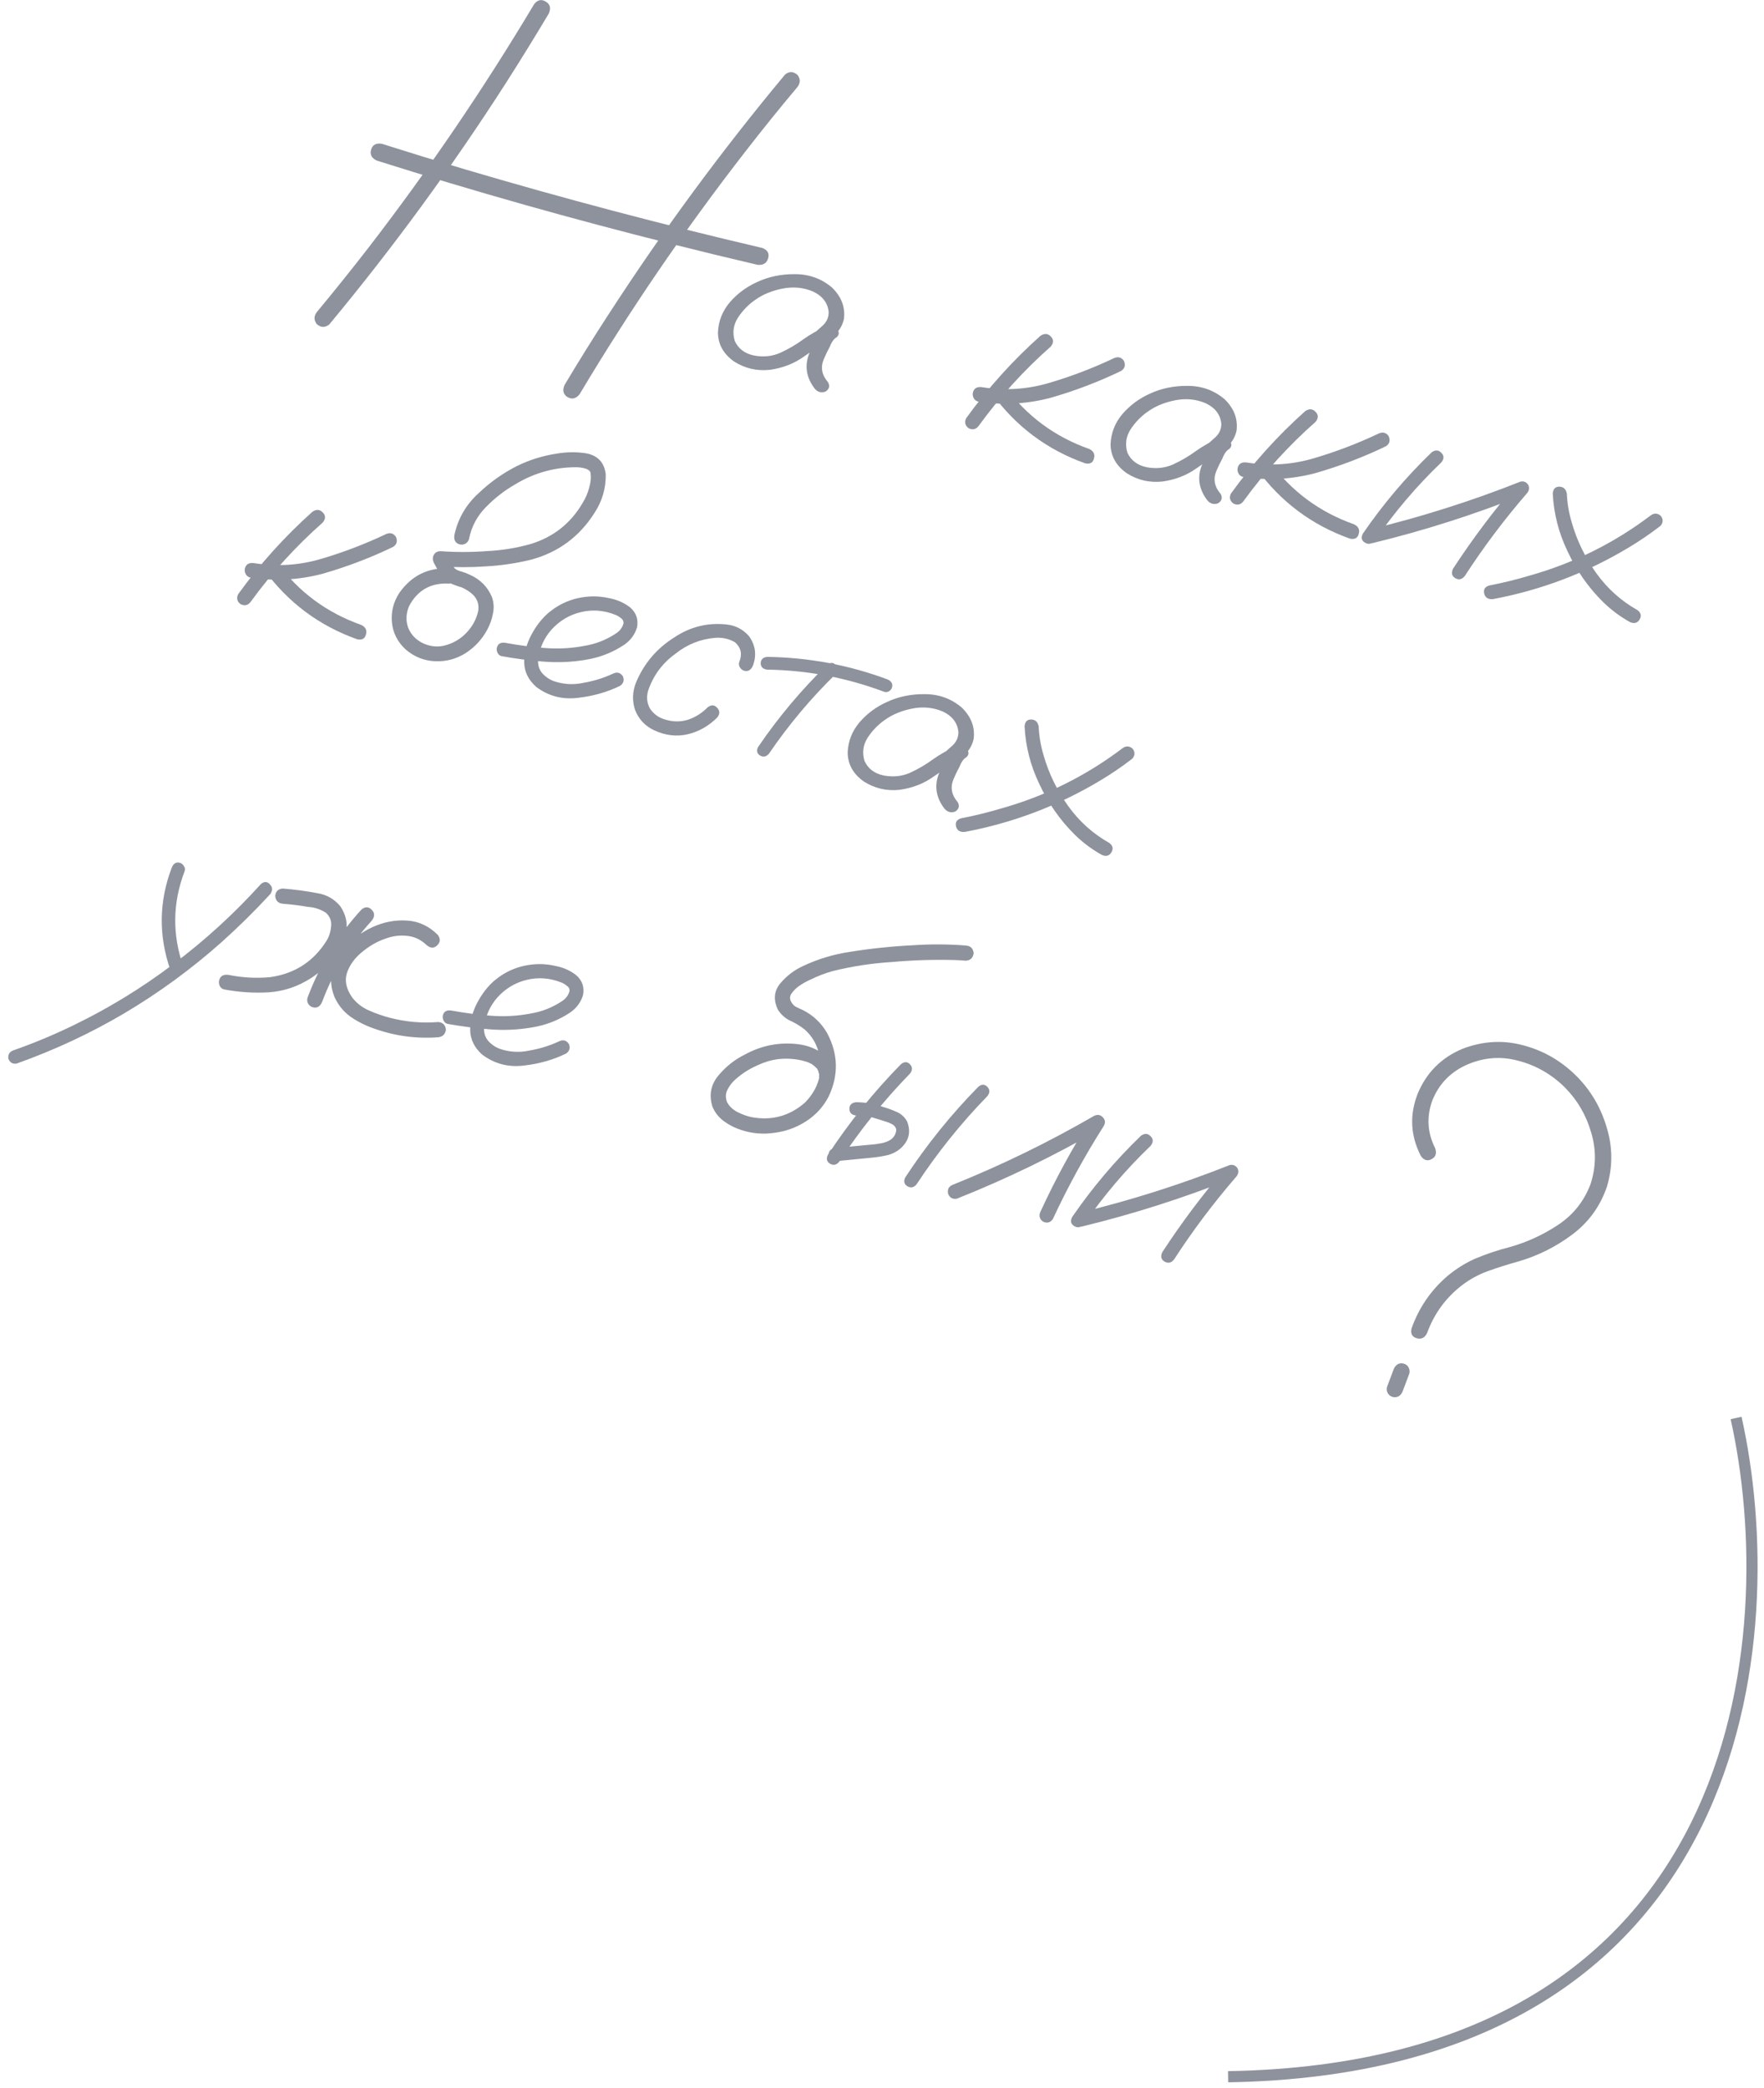 <?xml version="1.0" encoding="UTF-8"?> <svg xmlns="http://www.w3.org/2000/svg" width="158" height="187" viewBox="0 0 158 187" fill="none"><path d="M47.837 0.382C48.145 -0.017 48.493 -0.097 48.879 0.143C49.27 0.368 49.365 0.72 49.164 1.198C47.889 3.338 46.579 5.459 45.234 7.561C40.424 15.046 35.177 22.212 29.493 29.059C29.115 29.358 28.744 29.35 28.379 29.035C28.095 28.661 28.103 28.29 28.403 27.921C29.985 26.015 31.534 24.084 33.049 22.127C38.407 15.171 43.336 7.923 47.837 0.382ZM51.91 35.315C51.587 35.71 51.229 35.795 50.838 35.57C50.452 35.33 50.359 34.971 50.56 34.492C51.835 32.353 53.15 30.241 54.507 28.158C59.346 20.681 64.616 13.522 70.315 6.68C70.677 6.377 71.049 6.385 71.429 6.704C71.713 7.077 71.704 7.448 71.404 7.818C69.808 9.719 68.252 11.648 66.737 13.605C61.353 20.537 56.411 27.774 51.91 35.315ZM33.764 14.387C33.29 14.17 33.114 13.844 33.239 13.409C33.362 12.973 33.681 12.795 34.194 12.876C36.667 13.661 39.155 14.425 41.656 15.169C50.467 17.774 59.344 20.12 68.285 22.209C68.753 22.391 68.925 22.7 68.801 23.136C68.677 23.571 68.362 23.766 67.856 23.719C65.311 23.126 62.774 22.509 60.243 21.87C51.34 19.646 42.514 17.152 33.764 14.387Z" fill="#8D929D"></path><path d="M73.639 30.969C73.298 31.197 72.978 31.179 72.68 30.916C72.4 30.641 72.395 30.347 72.663 30.034C73.017 29.761 73.36 29.468 73.692 29.157C74.044 28.834 74.221 28.438 74.225 27.968C74.153 27.136 73.68 26.514 72.806 26.102C71.95 25.745 71.048 25.659 70.102 25.845C69.156 26.03 68.347 26.361 67.675 26.836C67.051 27.259 66.524 27.8 66.093 28.457C65.682 29.104 65.59 29.8 65.816 30.547C66.138 31.24 66.714 31.672 67.543 31.842C68.376 31.998 69.154 31.919 69.877 31.605C70.623 31.265 71.315 30.86 71.952 30.392C72.604 29.927 73.308 29.535 74.066 29.214C74.49 29.091 74.804 29.189 75.006 29.506C75.223 29.828 75.146 30.098 74.775 30.318C74.599 30.479 74.447 30.728 74.319 31.065C74.117 31.43 73.939 31.802 73.782 32.18C73.478 32.905 73.608 33.592 74.171 34.24C74.35 34.583 74.27 34.861 73.934 35.074C73.554 35.209 73.231 35.117 72.964 34.798C72.244 33.846 72.066 32.845 72.43 31.795C72.639 31.286 72.879 30.786 73.149 30.294C73.316 29.821 73.621 29.462 74.066 29.214C74.304 29.575 74.541 29.942 74.775 30.318C73.801 30.772 72.876 31.312 71.999 31.94C71.121 32.568 70.108 32.962 68.957 33.122C67.801 33.248 66.734 33.001 65.757 32.382C64.796 31.703 64.313 30.834 64.305 29.776C64.349 28.765 64.702 27.866 65.364 27.08C66.042 26.298 66.855 25.693 67.806 25.265C68.838 24.779 69.977 24.542 71.224 24.556C72.49 24.559 73.594 24.962 74.535 25.766C75.373 26.589 75.724 27.525 75.588 28.575C75.472 29.095 75.223 29.543 74.839 29.922C74.46 30.285 74.06 30.634 73.639 30.969Z" fill="#8D929D"></path><path d="M93.193 30.075C93.553 29.836 93.863 29.859 94.123 30.144C94.388 30.415 94.384 30.714 94.112 31.043C91.704 33.168 89.552 35.537 87.655 38.149C87.421 38.456 87.125 38.526 86.767 38.359C86.445 38.121 86.367 37.823 86.534 37.464C88.49 34.755 90.71 32.292 93.193 30.075ZM99.788 32.073C100.157 31.918 100.45 32.001 100.668 32.323C100.833 32.711 100.748 33.012 100.411 33.225C98.378 34.206 96.264 35.01 94.072 35.637C91.93 36.197 89.771 36.306 87.595 35.963C87.414 35.911 87.283 35.801 87.201 35.632C87.12 35.462 87.102 35.295 87.149 35.13C87.252 34.769 87.522 34.618 87.96 34.678C90.027 35.006 92.047 34.874 94.019 34.281C96.005 33.693 97.929 32.957 99.788 32.073ZM88.846 35.247C88.691 34.878 88.777 34.577 89.103 34.345C89.472 34.19 89.772 34.276 90.004 34.601C91.948 37.25 94.469 39.121 97.57 40.214C97.954 40.404 98.093 40.688 97.986 41.063C97.894 41.443 97.634 41.589 97.204 41.499C93.782 40.282 90.996 38.197 88.846 35.247Z" fill="#8D929D"></path><path d="M108.806 40.974C108.465 41.202 108.146 41.184 107.847 40.92C107.568 40.646 107.562 40.352 107.83 40.038C108.184 39.765 108.527 39.473 108.859 39.161C109.211 38.839 109.388 38.443 109.392 37.973C109.32 37.14 108.848 36.518 107.974 36.107C107.117 35.749 106.215 35.664 105.269 35.849C104.323 36.035 103.514 36.365 102.843 36.84C102.219 37.264 101.691 37.804 101.261 38.462C100.849 39.108 100.757 39.805 100.983 40.551C101.306 41.244 101.881 41.676 102.71 41.847C103.543 42.002 104.321 41.923 105.044 41.609C105.79 41.269 106.482 40.865 107.119 40.396C107.771 39.932 108.475 39.539 109.233 39.219C109.657 39.096 109.971 39.193 110.173 39.511C110.39 39.832 110.313 40.103 109.942 40.322C109.766 40.483 109.614 40.732 109.486 41.069C109.285 41.435 109.106 41.806 108.949 42.184C108.646 42.91 108.775 43.596 109.338 44.244C109.517 44.587 109.438 44.865 109.101 45.078C108.721 45.214 108.398 45.122 108.132 44.802C107.411 43.85 107.233 42.849 107.597 41.799C107.807 41.29 108.046 40.79 108.316 40.298C108.483 39.826 108.789 39.466 109.233 39.219C109.471 39.579 109.708 39.947 109.942 40.322C108.968 40.776 108.043 41.317 107.166 41.945C106.289 42.572 105.275 42.966 104.125 43.126C102.968 43.252 101.901 43.005 100.924 42.386C99.964 41.707 99.48 40.838 99.472 39.78C99.516 38.769 99.869 37.871 100.531 37.084C101.209 36.303 102.023 35.697 102.973 35.269C104.005 34.783 105.144 34.547 106.391 34.56C107.657 34.563 108.761 34.966 109.702 35.77C110.54 36.593 110.891 37.53 110.755 38.58C110.639 39.099 110.39 39.548 110.006 39.926C109.627 40.289 109.227 40.638 108.806 40.974Z" fill="#8D929D"></path><path d="M116.908 36.821C117.268 36.583 117.579 36.606 117.839 36.891C118.103 37.161 118.099 37.461 117.827 37.789C115.419 39.914 113.267 42.283 111.37 44.895C111.137 45.202 110.841 45.273 110.482 45.105C110.16 44.868 110.082 44.569 110.249 44.211C112.206 41.502 114.425 39.039 116.908 36.821ZM123.504 38.819C123.873 38.664 124.166 38.748 124.383 39.069C124.549 39.458 124.463 39.758 124.126 39.971C122.093 40.952 119.98 41.756 117.787 42.383C115.646 42.944 113.487 43.052 111.31 42.709C111.13 42.658 110.998 42.548 110.917 42.378C110.835 42.209 110.818 42.041 110.865 41.876C110.967 41.515 111.238 41.365 111.675 41.424C113.743 41.753 115.762 41.62 117.734 41.028C119.721 40.44 121.644 39.704 123.504 38.819ZM112.561 41.993C112.406 41.624 112.492 41.324 112.818 41.092C113.187 40.937 113.487 41.022 113.72 41.348C115.663 43.996 118.185 45.867 121.285 46.961C121.67 47.151 121.808 47.434 121.701 47.81C121.61 48.19 121.349 48.335 120.92 48.245C117.497 47.028 114.711 44.944 112.561 41.993Z" fill="#8D929D"></path><path d="M128.238 40.507C128.564 40.275 128.852 40.292 129.101 40.558C129.355 40.809 129.355 41.093 129.102 41.411C126.868 43.553 124.878 45.895 123.132 48.436C122.853 48.73 122.561 48.785 122.256 48.601C121.951 48.417 121.89 48.148 122.072 47.793C123.878 45.156 125.933 42.727 128.238 40.507ZM122.926 48.646C122.527 48.678 122.28 48.519 122.185 48.167C122.105 47.819 122.247 47.575 122.612 47.435C127.251 46.318 131.777 44.885 136.19 43.135C136.484 43.072 136.716 43.171 136.886 43.43C137.006 43.692 136.968 43.941 136.77 44.177C134.739 46.523 132.883 48.993 131.203 51.585C130.95 51.903 130.664 51.968 130.344 51.779C130.039 51.595 129.972 51.316 130.143 50.942C131.898 48.258 133.819 45.701 135.907 43.274C136.1 43.621 136.294 43.969 136.487 44.316C132.07 46.081 127.55 47.524 122.926 48.646Z" fill="#8D929D"></path><path d="M139.079 44.2C139.115 43.788 139.311 43.584 139.667 43.588C140.039 43.596 140.263 43.806 140.341 44.218C140.38 45.107 140.531 45.978 140.791 46.832C141.248 48.424 141.975 49.922 142.973 51.327C143.974 52.717 145.203 53.822 146.66 54.642C146.982 54.88 147.049 55.159 146.86 55.479C146.672 55.799 146.388 55.881 146.01 55.724C145.113 55.225 144.302 54.621 143.578 53.911C142.248 52.591 141.186 51.07 140.392 49.35C139.607 47.713 139.169 45.997 139.079 44.2ZM133.707 53.662C133.293 53.69 133.038 53.529 132.943 53.177C132.853 52.81 132.995 52.566 133.371 52.445C134.592 52.208 135.788 51.915 136.959 51.566C140.931 50.454 144.562 48.652 147.854 46.161C148.161 45.939 148.458 45.951 148.746 46.195C148.986 46.491 148.982 46.791 148.734 47.093C147.797 47.818 146.82 48.482 145.803 49.086C142.046 51.331 138.013 52.856 133.707 53.662Z" fill="#8D929D"></path><path d="M27.986 45.834C28.346 45.595 28.656 45.618 28.916 45.904C29.181 46.174 29.177 46.473 28.905 46.802C26.497 48.927 24.345 51.296 22.448 53.908C22.215 54.215 21.919 54.285 21.56 54.118C21.238 53.88 21.16 53.582 21.327 53.223C23.284 50.515 25.503 48.051 27.986 45.834ZM34.582 47.832C34.95 47.677 35.244 47.76 35.461 48.082C35.626 48.47 35.541 48.771 35.204 48.984C33.171 49.965 31.058 50.769 28.865 51.396C26.723 51.956 24.564 52.065 22.388 51.722C22.207 51.671 22.076 51.56 21.995 51.391C21.913 51.221 21.895 51.054 21.942 50.889C22.045 50.528 22.315 50.377 22.753 50.437C24.82 50.765 26.84 50.633 28.812 50.041C30.799 49.452 32.722 48.716 34.582 47.832ZM23.639 51.006C23.484 50.637 23.57 50.336 23.896 50.104C24.265 49.949 24.565 50.035 24.797 50.361C26.741 53.009 29.263 54.88 32.363 55.973C32.747 56.164 32.886 56.447 32.779 56.822C32.687 57.202 32.427 57.348 31.997 57.258C28.575 56.041 25.789 53.957 23.639 51.006Z" fill="#8D929D"></path><path d="M40.238 50.903C40.646 50.954 40.874 51.181 40.922 51.585C40.87 51.993 40.643 52.221 40.24 52.268C38.609 52.178 37.412 52.844 36.649 54.268C36.362 54.934 36.332 55.583 36.558 56.216C36.803 56.838 37.255 57.308 37.912 57.625C38.618 57.939 39.32 57.985 40.017 57.761C40.73 57.541 41.334 57.16 41.829 56.619C42.343 56.067 42.681 55.424 42.841 54.689C42.926 54.048 42.709 53.523 42.192 53.116C41.94 52.914 41.663 52.746 41.361 52.611C40.985 52.505 40.61 52.365 40.236 52.194C39.886 51.997 39.612 51.732 39.415 51.4C39.217 51.067 39.029 50.73 38.85 50.386C38.74 50.144 38.74 49.916 38.849 49.704C38.978 49.481 39.181 49.368 39.458 49.365C40.842 49.467 42.232 49.464 43.627 49.357C44.944 49.294 46.238 49.085 47.508 48.731C49.553 48.111 51.113 46.882 52.188 45.043C52.461 44.601 52.66 44.129 52.786 43.629C52.918 43.163 52.953 42.727 52.89 42.319C52.862 42.246 52.823 42.186 52.771 42.139C52.689 42.083 52.606 42.035 52.52 41.994C52.193 41.885 51.85 41.836 51.489 41.847C49.566 41.869 47.779 42.384 46.128 43.392C45.197 43.923 44.331 44.595 43.532 45.407C42.732 46.219 42.224 47.179 42.006 48.287C41.955 48.467 41.842 48.606 41.668 48.703C41.499 48.784 41.332 48.802 41.166 48.755C40.791 48.648 40.635 48.368 40.699 47.915C41.023 46.432 41.754 45.177 42.89 44.152C43.915 43.177 45.053 42.372 46.306 41.737C47.439 41.182 48.624 40.813 49.862 40.629C50.751 40.475 51.631 40.466 52.502 40.6C53.55 40.801 54.134 41.43 54.256 42.488C54.276 43.728 53.942 44.876 53.252 45.931C51.894 48.078 49.992 49.479 47.549 50.132C46.223 50.453 44.891 50.651 43.554 50.725C42.178 50.822 40.806 50.821 39.437 50.724C39.629 50.389 39.83 50.056 40.037 49.725C40.22 50.167 40.456 50.567 40.744 50.925C40.933 51.06 41.142 51.152 41.372 51.201C41.612 51.27 41.846 51.361 42.074 51.474C43.012 51.887 43.675 52.555 44.063 53.477C44.233 53.965 44.262 54.46 44.151 54.965C44.059 55.459 43.893 55.931 43.651 56.382C43.199 57.228 42.572 57.919 41.77 58.454C40.914 59.007 39.988 59.263 38.992 59.224C37.996 59.184 37.113 58.835 36.342 58.177C35.609 57.497 35.197 56.69 35.106 55.754C35.014 54.819 35.232 53.938 35.759 53.114C36.852 51.556 38.345 50.819 40.238 50.903Z" fill="#8D929D"></path><path d="M44.944 58.772C44.775 58.74 44.649 58.64 44.567 58.47C44.486 58.301 44.466 58.141 44.509 57.991C44.607 57.645 44.866 57.507 45.284 57.578C46.426 57.789 47.593 57.942 48.784 58.037C49.975 58.133 51.155 58.07 52.322 57.85C53.344 57.685 54.284 57.319 55.144 56.752C55.52 56.517 55.755 56.203 55.852 55.808C55.858 55.615 55.772 55.46 55.593 55.344C55.434 55.218 55.274 55.124 55.113 55.062C54.091 54.657 53.066 54.577 52.039 54.821C51.011 55.064 50.132 55.586 49.401 56.385C48.727 57.152 48.329 58.038 48.206 59.042C48.153 59.515 48.27 59.93 48.558 60.288C48.829 60.592 49.153 60.823 49.531 60.979C50.431 61.3 51.349 61.358 52.284 61.153C53.207 60.993 54.09 60.716 54.933 60.322C55.287 60.163 55.572 60.245 55.789 60.566C55.934 60.916 55.852 61.201 55.546 61.423C54.394 61.989 53.121 62.349 51.729 62.506C50.351 62.666 49.12 62.34 48.035 61.528C47.334 60.906 46.973 60.178 46.951 59.343C46.943 58.513 47.152 57.695 47.576 56.889C48 56.084 48.514 55.418 49.119 54.892C50.163 54.019 51.365 53.532 52.726 53.432C53.357 53.384 54.007 53.439 54.677 53.597C55.366 53.745 55.962 54.02 56.465 54.423C56.995 54.899 57.193 55.491 57.056 56.199C56.857 56.841 56.475 57.358 55.908 57.749C54.866 58.444 53.724 58.89 52.481 59.089C51.235 59.303 49.976 59.359 48.705 59.258C47.434 59.156 46.181 58.994 44.944 58.772Z" fill="#8D929D"></path><path d="M67.439 59.616C67.259 60.02 66.997 60.172 66.651 60.074C66.501 60.031 66.375 59.931 66.274 59.772C66.173 59.613 66.156 59.446 66.222 59.27C66.498 58.585 66.371 58.004 65.84 57.529C65.312 57.216 64.725 57.081 64.079 57.125C62.748 57.234 61.557 57.707 60.507 58.545C59.342 59.384 58.528 60.476 58.064 61.822C57.882 62.404 57.936 62.956 58.227 63.477C58.571 63.981 59.045 64.311 59.651 64.467C60.342 64.663 61.009 64.659 61.653 64.452C62.301 64.23 62.876 63.865 63.377 63.358C63.693 63.107 63.975 63.114 64.224 63.38C64.488 63.65 64.494 63.944 64.241 64.262C63.469 65.033 62.579 65.536 61.571 65.769C60.582 65.991 59.592 65.872 58.602 65.411C57.784 65.032 57.21 64.422 56.881 63.581C56.612 62.758 56.642 61.938 56.971 61.122C57.682 59.423 58.819 58.082 60.383 57.097C61.828 56.127 63.408 55.74 65.124 55.936C65.909 56.029 66.565 56.378 67.092 56.983C67.672 57.798 67.788 58.676 67.439 59.616Z" fill="#8D929D"></path><path d="M74.09 59.534C74.382 59.309 74.64 59.317 74.863 59.559C75.102 59.806 75.108 60.068 74.883 60.345C72.636 62.532 70.633 64.919 68.874 67.505C68.634 67.778 68.367 67.832 68.073 67.667C67.798 67.491 67.74 67.239 67.898 66.911C69.713 64.243 71.777 61.784 74.09 59.534ZM79.513 60.858C79.857 61.021 79.984 61.26 79.894 61.575C79.856 61.711 79.767 61.823 79.627 61.914C79.492 61.989 79.349 62.005 79.199 61.962C75.809 60.689 72.309 60.027 68.702 59.975C68.328 59.918 68.139 59.726 68.134 59.4C68.149 59.063 68.341 58.873 68.71 58.832C72.432 58.884 76.033 59.559 79.513 60.858Z" fill="#8D929D"></path><path d="M85.259 68.584C84.918 68.812 84.598 68.794 84.3 68.531C84.02 68.256 84.015 67.962 84.282 67.649C84.636 67.376 84.979 67.083 85.312 66.772C85.663 66.449 85.841 66.053 85.845 65.583C85.773 64.751 85.3 64.129 84.426 63.718C83.569 63.36 82.668 63.274 81.722 63.46C80.775 63.645 79.966 63.976 79.295 64.451C78.671 64.874 78.144 65.415 77.713 66.072C77.302 66.719 77.209 67.415 77.436 68.162C77.758 68.855 78.334 69.287 79.162 69.457C79.996 69.613 80.773 69.534 81.496 69.22C82.243 68.88 82.934 68.475 83.571 68.007C84.223 67.542 84.928 67.15 85.685 66.829C86.11 66.706 86.424 66.804 86.626 67.121C86.843 67.443 86.766 67.713 86.395 67.933C86.219 68.094 86.067 68.343 85.939 68.68C85.737 69.045 85.558 69.417 85.402 69.795C85.098 70.52 85.228 71.207 85.791 71.855C85.969 72.198 85.89 72.476 85.553 72.689C85.174 72.824 84.851 72.732 84.584 72.413C83.864 71.461 83.686 70.46 84.049 69.41C84.259 68.901 84.499 68.401 84.769 67.909C84.936 67.436 85.241 67.077 85.685 66.829C85.924 67.189 86.16 67.557 86.395 67.933C85.421 68.387 84.495 68.927 83.618 69.555C82.741 70.183 81.728 70.577 80.577 70.737C79.421 70.863 78.354 70.616 77.376 69.997C76.416 69.318 75.932 68.449 75.925 67.391C75.969 66.38 76.322 65.481 76.984 64.695C77.661 63.913 78.475 63.308 79.425 62.88C80.457 62.394 81.597 62.157 82.844 62.171C84.11 62.174 85.214 62.577 86.155 63.381C86.993 64.204 87.344 65.14 87.207 66.19C87.092 66.71 86.843 67.158 86.459 67.537C86.079 67.9 85.679 68.249 85.259 68.584Z" fill="#8D929D"></path><path d="M91.771 65.052C91.807 64.639 92.003 64.435 92.359 64.439C92.731 64.447 92.955 64.657 93.033 65.07C93.073 65.958 93.223 66.829 93.484 67.683C93.94 69.275 94.668 70.773 95.665 72.178C96.667 73.568 97.896 74.673 99.352 75.493C99.674 75.731 99.741 76.01 99.552 76.33C99.364 76.65 99.081 76.732 98.703 76.576C97.805 76.076 96.994 75.472 96.27 74.763C94.94 73.442 93.878 71.922 93.084 70.201C92.299 68.564 91.861 66.848 91.771 65.052ZM86.399 74.513C85.985 74.541 85.73 74.38 85.635 74.028C85.545 73.661 85.687 73.417 86.063 73.297C87.284 73.059 88.48 72.766 89.651 72.417C93.623 71.305 97.254 69.503 100.546 67.012C100.853 66.79 101.15 66.802 101.438 67.046C101.679 67.342 101.675 67.642 101.426 67.945C100.489 68.669 99.512 69.333 98.496 69.938C94.738 72.182 90.706 73.708 86.399 74.513Z" fill="#8D929D"></path><path d="M15.386 77.704C15.542 77.326 15.786 77.184 16.116 77.278C16.267 77.321 16.385 77.419 16.471 77.574C16.576 77.718 16.598 77.87 16.536 78.031C15.455 80.859 15.417 83.707 16.42 86.575C16.48 86.934 16.338 87.177 15.993 87.307C15.639 87.352 15.395 87.21 15.261 86.879C14.189 83.796 14.231 80.738 15.386 77.704ZM23.375 79.172C23.671 78.932 23.936 78.942 24.17 79.204C24.424 79.455 24.439 79.743 24.216 80.07C22.829 81.576 21.373 83.013 19.846 84.382C17.149 86.783 14.246 88.906 11.139 90.751C8.074 92.559 4.852 94.063 1.473 95.262C1.119 95.308 0.877 95.158 0.748 94.812C0.702 94.458 0.845 94.215 1.175 94.081C3.016 93.435 4.822 92.682 6.594 91.821C9.741 90.296 12.711 88.477 15.505 86.364C18.358 84.219 20.981 81.822 23.375 79.172Z" fill="#8D929D"></path><path d="M25.309 80.941C24.901 80.89 24.683 80.657 24.654 80.243C24.691 79.831 24.916 79.611 25.33 79.582C26.347 79.661 27.365 79.796 28.382 79.988C29.239 80.118 29.939 80.512 30.483 81.17C31.018 81.972 31.175 82.789 30.955 83.62C30.755 84.44 30.351 85.202 29.744 85.907C29.153 86.616 28.52 87.183 27.847 87.609C26.674 88.363 25.416 88.785 24.075 88.875C22.753 88.954 21.429 88.869 20.102 88.622C19.918 88.586 19.777 88.481 19.68 88.307C19.602 88.122 19.587 87.948 19.634 87.782C19.741 87.406 20.021 87.251 20.474 87.314C21.702 87.566 22.942 87.635 24.193 87.519C26.409 87.208 28.104 86.106 29.276 84.214C29.496 83.838 29.623 83.419 29.657 82.958C29.71 82.486 29.556 82.084 29.195 81.754C28.716 81.439 28.182 81.263 27.592 81.225C26.849 81.095 26.088 81 25.309 80.941ZM32.373 81.464C32.712 81.187 33.018 81.193 33.294 81.482C33.573 81.757 33.58 82.076 33.314 82.439C31.357 84.578 29.868 87.014 28.847 89.745C28.663 90.164 28.383 90.32 28.008 90.213C27.842 90.166 27.709 90.063 27.608 89.904C27.511 89.731 27.488 89.554 27.54 89.373C28.64 86.421 30.251 83.784 32.373 81.464ZM39.21 83.726C39.468 84.076 39.452 84.388 39.163 84.663C38.888 84.942 38.579 84.944 38.236 84.667C37.714 84.161 37.12 83.879 36.454 83.819C35.793 83.745 35.134 83.834 34.478 84.085C33.776 84.325 33.096 84.716 32.438 85.26C31.784 85.788 31.332 86.407 31.082 87.116C30.851 87.813 31 88.546 31.529 89.314C31.918 89.831 32.422 90.226 33.043 90.5C33.664 90.774 34.284 90.991 34.904 91.152C36.341 91.528 37.791 91.656 39.254 91.536C39.666 91.572 39.894 91.799 39.938 92.218C39.887 92.626 39.659 92.853 39.256 92.901C37.264 93.049 35.326 92.782 33.441 92.1C32.702 91.841 32.014 91.491 31.376 91.049C30.757 90.597 30.283 90.007 29.954 89.28C29.642 88.493 29.57 87.717 29.739 86.953C29.923 86.193 30.3 85.496 30.87 84.862C31.539 84.11 32.37 83.502 33.363 83.037C34.371 82.577 35.394 82.38 36.43 82.448C37.471 82.5 38.398 82.926 39.21 83.726Z" fill="#8D929D"></path><path d="M40.108 91.706C39.938 91.674 39.812 91.573 39.731 91.404C39.649 91.234 39.629 91.074 39.672 90.924C39.77 90.578 40.029 90.441 40.448 90.511C41.59 90.722 42.756 90.876 43.948 90.971C45.139 91.066 46.318 91.003 47.486 90.783C48.507 90.619 49.448 90.253 50.308 89.685C50.683 89.451 50.919 89.136 51.015 88.741C51.021 88.548 50.935 88.394 50.757 88.278C50.598 88.151 50.438 88.057 50.277 87.995C49.255 87.591 48.23 87.51 47.202 87.754C46.174 87.998 45.295 88.519 44.564 89.318C43.891 90.085 43.493 90.971 43.369 91.976C43.316 92.448 43.434 92.863 43.722 93.221C43.992 93.526 44.317 93.756 44.695 93.912C45.594 94.233 46.512 94.291 47.447 94.086C48.37 93.926 49.253 93.65 50.096 93.256C50.45 93.097 50.736 93.178 50.953 93.5C51.097 93.849 51.016 94.135 50.709 94.356C49.557 94.922 48.285 95.283 46.892 95.439C45.514 95.6 44.283 95.274 43.198 94.461C42.498 93.84 42.136 93.112 42.114 92.277C42.107 91.446 42.315 90.628 42.739 89.823C43.163 89.017 43.677 88.352 44.282 87.825C45.326 86.952 46.529 86.466 47.889 86.366C48.52 86.318 49.171 86.373 49.84 86.531C50.53 86.678 51.126 86.953 51.628 87.356C52.159 87.832 52.356 88.424 52.219 89.133C52.02 89.775 51.638 90.291 51.072 90.683C50.029 91.377 48.887 91.824 47.645 92.022C46.398 92.236 45.139 92.293 43.868 92.191C42.598 92.089 41.344 91.928 40.108 91.706Z" fill="#8D929D"></path><path d="M74.731 96.512C74.676 96.934 74.449 97.162 74.049 97.195C73.622 97.155 73.395 96.927 73.366 96.513C73.362 96.414 73.365 96.318 73.376 96.223C73.38 96.208 73.366 96.172 73.334 96.114C73.321 96.045 73.308 95.977 73.295 95.908C73.312 95.962 73.305 95.96 73.272 95.902C73.255 95.848 73.241 95.811 73.23 95.792C73.209 95.754 73.187 95.715 73.166 95.676C73.198 95.734 73.19 95.732 73.143 95.67C73.092 95.623 73.04 95.576 72.989 95.528C72.937 95.481 72.926 95.462 72.956 95.471C72.967 95.49 72.952 95.486 72.911 95.458C72.844 95.406 72.778 95.355 72.711 95.303C72.625 95.263 72.54 95.222 72.454 95.181C72.398 95.149 72.39 95.147 72.431 95.175C72.401 95.166 72.373 95.15 72.347 95.127C72.182 95.08 72.017 95.033 71.851 94.986C71.167 94.823 70.448 94.781 69.694 94.859C69.07 94.942 68.457 95.125 67.857 95.409C67.041 95.762 66.321 96.239 65.695 96.841C65.44 97.109 65.243 97.402 65.103 97.72C64.984 98.027 64.988 98.353 65.117 98.699C65.317 99.081 65.63 99.381 66.055 99.599C66.496 99.822 66.915 99.974 67.315 100.055C69.12 100.39 70.713 99.958 72.094 98.758C73.352 97.476 73.76 95.959 73.315 94.208C73.102 93.416 72.684 92.745 72.061 92.194C71.661 91.886 71.232 91.625 70.772 91.413C70.328 91.206 69.959 90.874 69.667 90.417C69.256 89.52 69.332 88.738 69.896 88.069C70.46 87.401 71.134 86.886 71.919 86.525C73.251 85.897 74.647 85.474 76.106 85.255C77.962 84.955 79.838 84.757 81.733 84.663C83.34 84.551 84.938 84.559 86.526 84.686C86.939 84.722 87.166 84.95 87.21 85.368C87.154 85.791 86.92 86.016 86.505 86.045C86.173 86.015 85.846 85.995 85.524 85.985C83.637 85.935 81.76 85.994 79.893 86.162C78.108 86.271 76.341 86.54 74.595 86.969C73.906 87.163 73.259 87.41 72.654 87.709C72.266 87.875 71.899 88.079 71.554 88.322C71.267 88.532 71.037 88.768 70.866 89.028C70.825 89.114 70.813 89.126 70.831 89.066C70.818 89.112 70.805 89.157 70.792 89.202C70.784 89.232 70.775 89.262 70.766 89.292C70.751 89.287 70.751 89.287 70.766 89.292C70.762 89.421 70.774 89.522 70.802 89.594C70.908 89.852 71.064 90.043 71.273 90.167C71.486 90.276 71.708 90.38 71.94 90.478C72.846 90.947 73.556 91.621 74.07 92.498C75.079 94.377 75.131 96.276 74.228 98.196C73.754 99.117 73.08 99.859 72.205 100.423C71.35 100.975 70.415 101.319 69.402 101.453C68.366 101.613 67.358 101.529 66.379 101.202C65.827 101.029 65.316 100.77 64.846 100.425C64.375 100.08 64.029 99.64 63.808 99.106C63.489 98.057 63.672 97.126 64.358 96.314C65.044 95.502 65.83 94.881 66.716 94.451C68.217 93.627 69.816 93.318 71.512 93.525C72.342 93.631 73.088 93.924 73.747 94.404C74.421 94.888 74.749 95.591 74.731 96.512Z" fill="#8D929D"></path><path d="M80.702 95.31C80.998 95.07 81.265 95.073 81.504 95.319C81.742 95.566 81.745 95.843 81.511 96.15C79.146 98.58 77.033 101.211 75.171 104.044C74.923 104.347 74.646 104.407 74.341 104.222C74.051 104.043 73.987 103.781 74.15 103.437C76.072 100.507 78.256 97.799 80.702 95.31ZM76.641 99.906C76.267 99.848 76.081 99.649 76.08 99.308C76.08 98.966 76.274 98.77 76.662 98.718C77.132 98.722 77.599 98.765 78.063 98.848C78.402 98.912 78.74 99.008 79.077 99.137C79.498 99.257 79.91 99.406 80.314 99.586C80.733 99.77 81.047 100.063 81.258 100.464C81.611 101.393 81.407 102.196 80.646 102.873C80.264 103.187 79.841 103.391 79.375 103.486C78.924 103.585 78.458 103.655 77.975 103.697C76.921 103.803 75.86 103.907 74.791 104.009C74.429 103.971 74.232 103.777 74.201 103.427C74.24 103.065 74.434 102.868 74.784 102.838C75.822 102.727 76.859 102.624 77.893 102.528C78.224 102.509 78.561 102.466 78.904 102.402C79.262 102.341 79.573 102.218 79.837 102.033C80.071 101.84 80.211 101.604 80.258 101.325C80.309 101.144 80.239 100.962 80.048 100.778C79.829 100.634 79.569 100.52 79.269 100.434C78.957 100.329 78.644 100.232 78.328 100.142C78.092 100.059 77.85 99.998 77.6 99.96C77.615 99.964 77.561 99.956 77.436 99.937C77.357 99.931 77.277 99.924 77.198 99.918C77.02 99.916 76.834 99.912 76.641 99.906ZM87.632 97.331C87.928 97.09 88.195 97.093 88.434 97.34C88.672 97.586 88.675 97.863 88.441 98.17C86.077 100.6 83.964 103.232 82.102 106.065C81.853 106.368 81.576 106.427 81.271 106.243C80.981 106.063 80.918 105.801 81.08 105.458C83.002 102.528 85.186 99.819 87.632 97.331Z" fill="#8D929D"></path><path d="M85.706 107.358C85.313 107.425 85.049 107.269 84.913 106.889C84.846 106.496 85.002 106.232 85.382 106.096C89.731 104.344 93.937 102.292 98.002 99.939C98.302 99.797 98.559 99.838 98.771 100.061C98.999 100.288 99.031 100.549 98.865 100.843C97.16 103.526 95.637 106.309 94.297 109.193C94.059 109.515 93.763 109.585 93.409 109.403C93.102 109.17 93.031 108.874 93.198 108.515C94.524 105.627 96.039 102.841 97.744 100.159C98.045 100.472 98.339 100.783 98.624 101.091C94.463 103.498 90.157 105.587 85.706 107.358Z" fill="#8D929D"></path><path d="M102.199 101.718C102.525 101.486 102.812 101.503 103.061 101.769C103.315 102.02 103.315 102.304 103.062 102.622C100.828 104.764 98.838 107.106 97.092 109.647C96.813 109.941 96.522 109.996 96.216 109.812C95.912 109.628 95.85 109.359 96.032 109.004C97.838 106.367 99.894 103.938 102.199 101.718ZM96.886 109.857C96.487 109.889 96.24 109.73 96.145 109.378C96.065 109.03 96.208 108.786 96.573 108.646C101.212 107.529 105.737 106.096 110.15 104.346C110.444 104.283 110.676 104.382 110.846 104.641C110.966 104.903 110.928 105.152 110.731 105.388C108.699 107.734 106.843 110.204 105.163 112.796C104.911 113.114 104.624 113.179 104.304 112.99C103.999 112.806 103.932 112.527 104.103 112.153C105.858 109.469 107.779 106.912 109.867 104.485C110.061 104.832 110.254 105.18 110.448 105.527C106.031 107.292 101.51 108.735 96.886 109.857Z" fill="#8D929D"></path><path d="M128.541 102.828C128.705 103.281 128.603 103.609 128.236 103.813C127.869 104.018 127.546 103.926 127.267 103.538C126.335 101.729 126.238 99.874 126.974 97.972C127.755 96.082 129.088 94.739 130.971 93.943C132.814 93.233 134.647 93.129 136.469 93.631C138.312 94.122 139.919 95.067 141.292 96.465C142.536 97.745 143.413 99.261 143.921 101.014C144.449 102.756 144.455 104.504 143.94 106.258C143.337 108.036 142.293 109.477 140.809 110.582C139.345 111.676 137.736 112.478 135.983 112.986C135.084 113.234 134.191 113.516 133.305 113.833C132.439 114.139 131.63 114.583 130.879 115.165C129.456 116.287 128.438 117.695 127.826 119.389C127.622 119.819 127.31 119.974 126.889 119.854C126.484 119.739 126.33 119.451 126.428 118.992C127.091 117.117 128.173 115.541 129.674 114.262C130.418 113.645 131.219 113.142 132.077 112.753C133.111 112.316 134.171 111.959 135.257 111.683C136.776 111.254 138.206 110.597 139.546 109.711C140.906 108.815 141.878 107.597 142.462 106.057C142.967 104.511 142.984 102.965 142.515 101.418C142.064 99.86 141.277 98.516 140.154 97.384C138.948 96.196 137.542 95.398 135.937 94.99C134.335 94.567 132.757 94.719 131.201 95.446C129.826 96.111 128.856 97.151 128.291 98.566C127.763 100.024 127.846 101.444 128.541 102.828ZM124.832 122.631C124.899 122.455 125.013 122.309 125.176 122.193C125.35 122.096 125.534 122.076 125.73 122.131C125.925 122.187 126.071 122.302 126.168 122.475C126.261 122.664 126.281 122.849 126.23 123.029C126.031 123.557 125.832 124.085 125.633 124.614C125.567 124.79 125.452 124.936 125.289 125.052C125.1 125.144 124.916 125.165 124.735 125.114C124.54 125.058 124.394 124.943 124.297 124.77C124.2 124.596 124.18 124.411 124.235 124.216C124.434 123.688 124.633 123.16 124.832 122.631Z" fill="#8D929D"></path><path d="M155.5 127C159.833 146.333 156.8 185.2 110 186" stroke="#8D929D"></path></svg> 